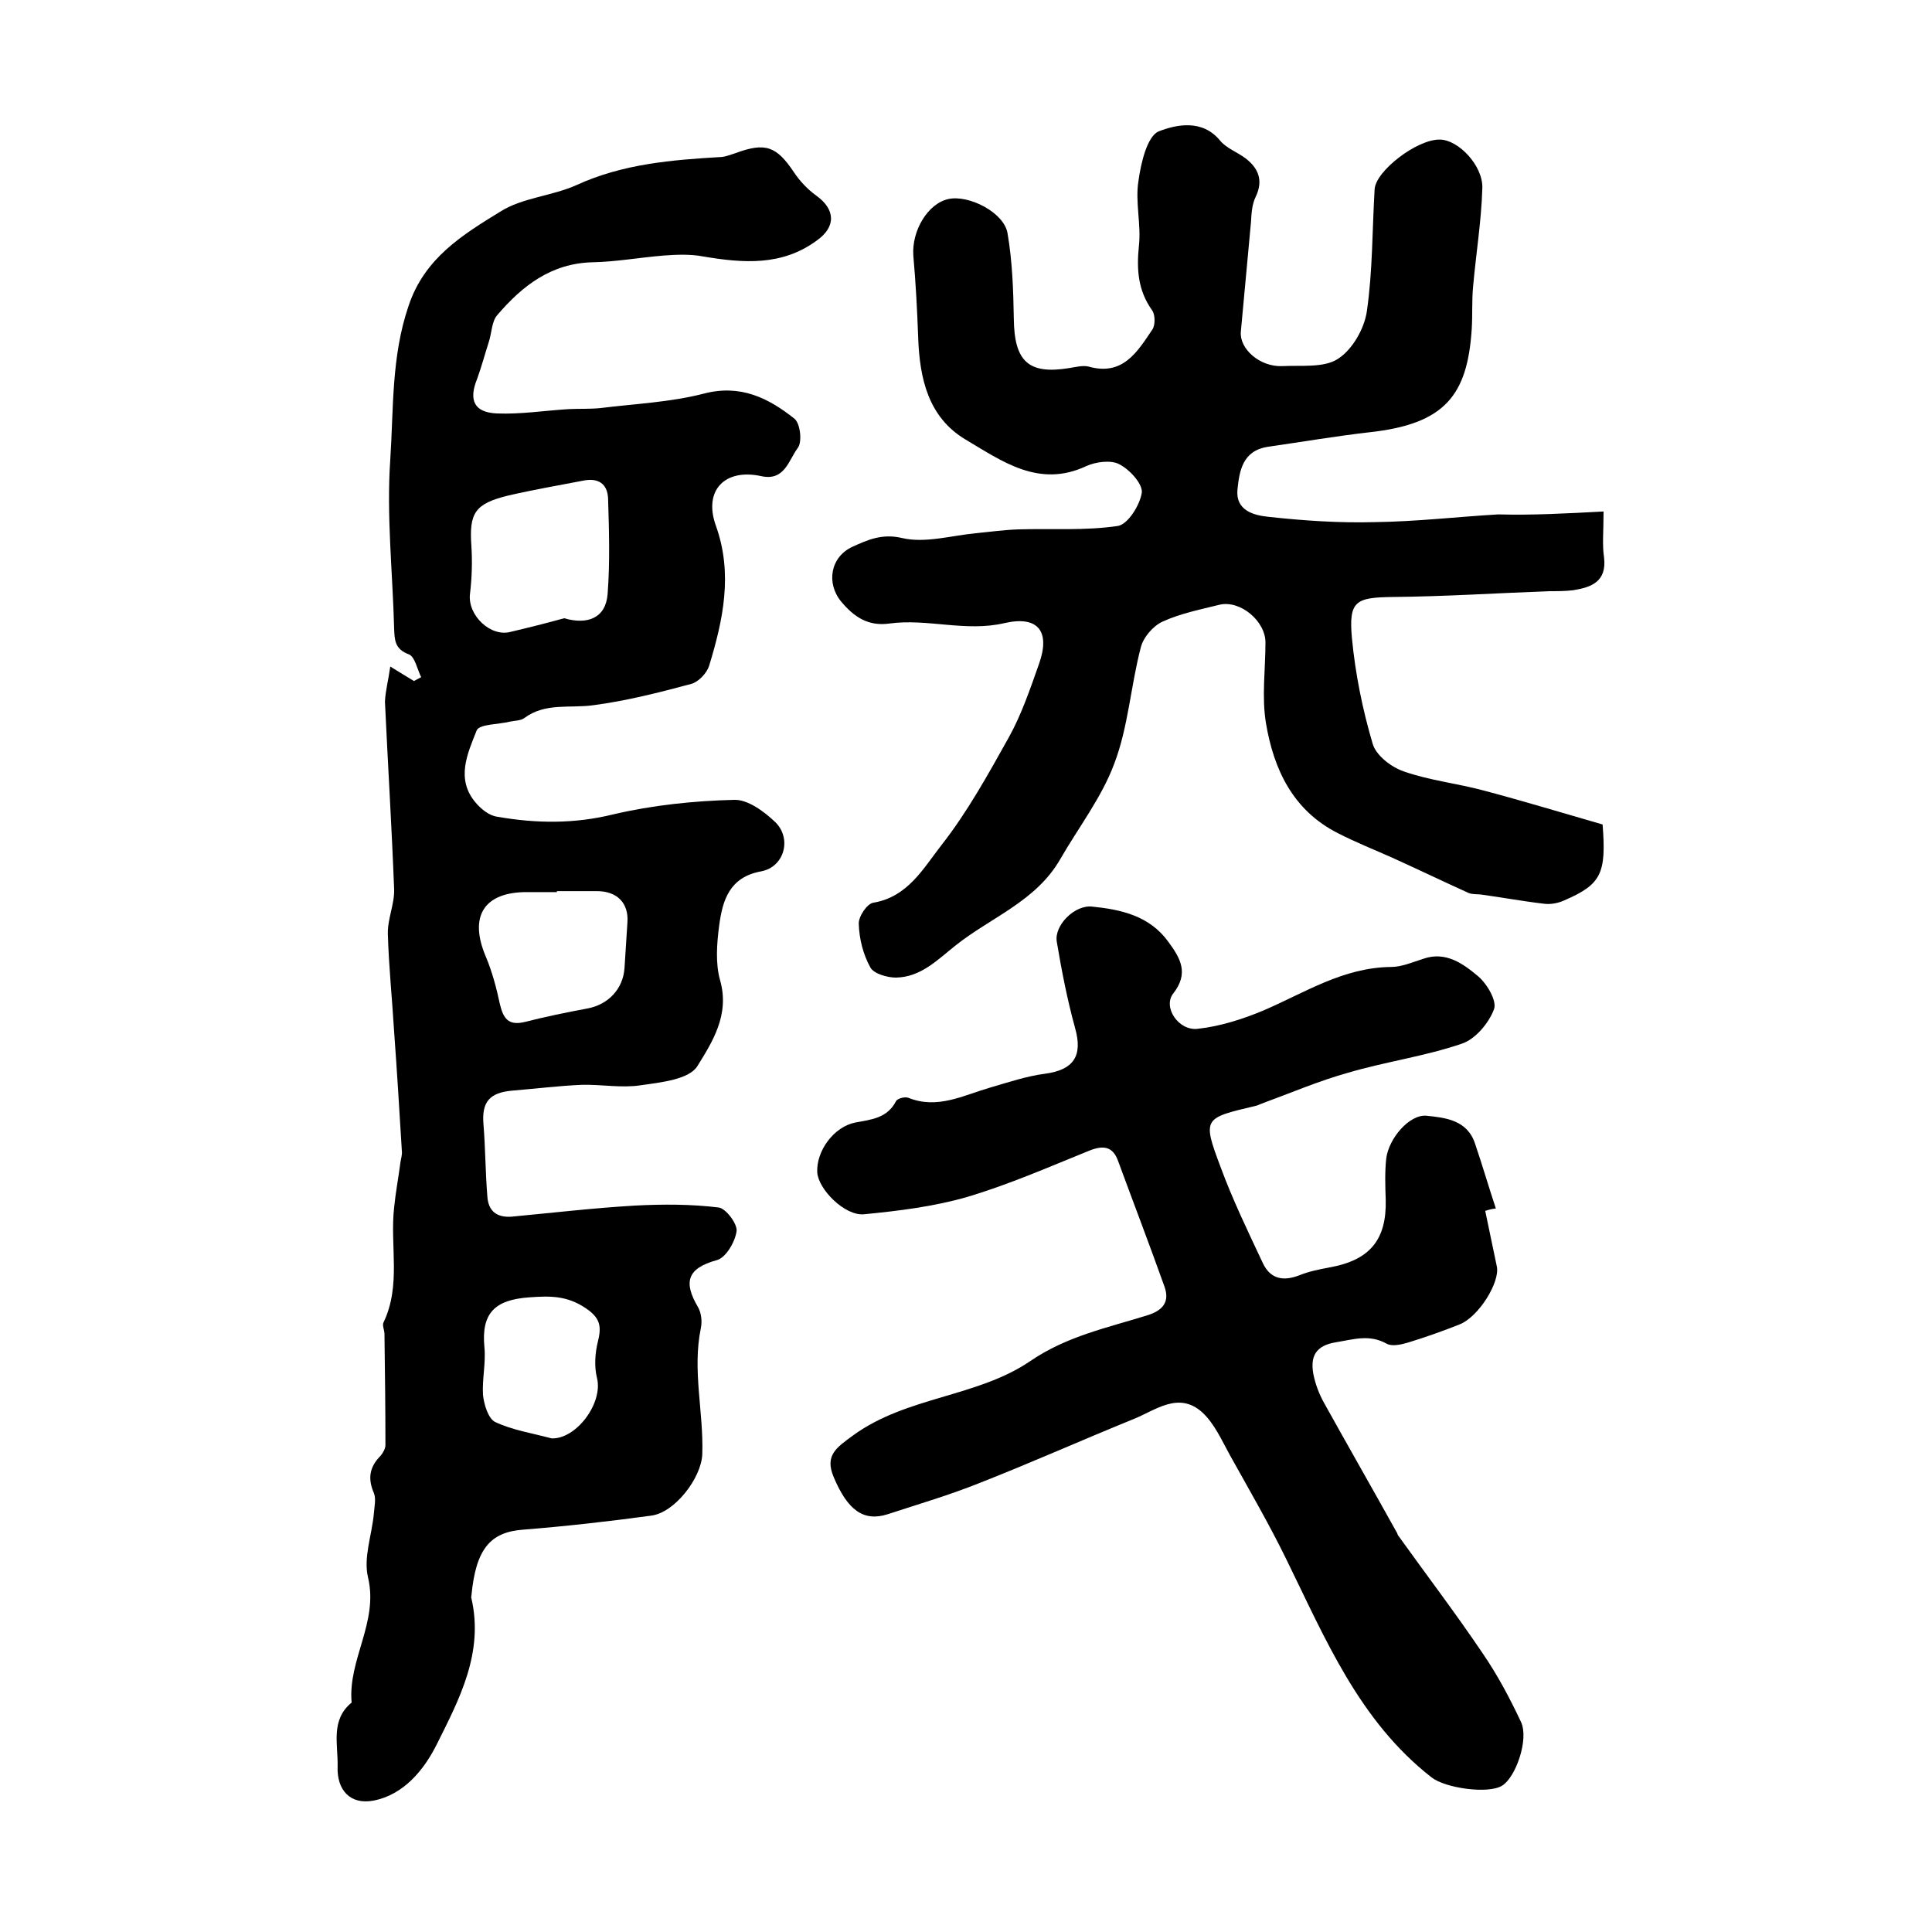 <?xml version="1.0" encoding="utf-8"?>
<!-- Generator: Adobe Illustrator 22.0.0, SVG Export Plug-In . SVG Version: 6.00 Build 0)  -->
<svg version="1.1" id="图层_1" xmlns="http://www.w3.org/2000/svg" xmlns:xlink="http://www.w3.org/1999/xlink" x="0px" y="0px"
	 viewBox="0 0 400 400" style="enable-background:new 0 0 400 400;" xml:space="preserve">
<style type="text/css">
	.st0{fill:#FFFFFF;}
</style>
<g>
	
	<path d="M80.8,138c2.5,1.5,3.7,2.3,4.9,3c0.5-0.3,1-0.5,1.5-0.8c-0.8-1.6-1.3-4.2-2.5-4.7c-3-1.1-3-3-3.1-5.4
		c-0.3-11.6-1.6-23.3-0.8-34.9c0.7-10.6,0.2-21.4,3.8-31.9c3.3-9.9,11.2-14.7,19-19.5c4.6-2.9,10.7-3.2,15.8-5.5
		c9.6-4.4,19.8-5.2,30-5.8c1-0.1,1.9-0.5,2.9-0.8c6.2-2.3,8.5-1.4,12.1,4c1.2,1.8,2.8,3.5,4.6,4.8c3.9,2.8,4.2,6.4,0.1,9.3
		c-7.2,5.3-15.2,4.7-23.5,3.3c-2.6-0.5-5.4-0.4-8.1-0.2c-5,0.4-9.9,1.3-14.8,1.4c-8.6,0.2-14.6,4.9-19.8,11
		c-1.1,1.3-1.1,3.7-1.7,5.5c-0.8,2.5-1.5,5.1-2.4,7.6c-1.8,4.4-0.7,7,4.1,7.2c4.9,0.2,9.9-0.6,14.9-0.9c2.1-0.1,4.3,0,6.4-0.2
		c7.2-0.9,14.5-1.2,21.5-3c7.6-2,13.4,0.9,18.8,5.2c1.2,1,1.6,4.8,0.7,6c-1.9,2.5-2.7,6.9-7.5,5.9c-7.6-1.7-12.1,2.9-9.5,10.2
		c3.6,10,1.5,19.6-1.4,29.1c-0.5,1.5-2.2,3.3-3.7,3.7c-6.7,1.8-13.4,3.5-20.2,4.4c-4.9,0.7-10-0.6-14.4,2.7
		c-0.7,0.5-1.9,0.5-2.9,0.7c-2.4,0.6-6.3,0.5-6.9,1.8c-1.9,4.8-4.4,10.1-0.2,15c1.1,1.3,2.8,2.7,4.5,2.9c8,1.4,15.9,1.5,24-0.5
		c8.1-1.9,16.7-2.8,25-3c2.8-0.1,6.2,2.4,8.5,4.6c3.5,3.4,1.9,9.3-2.9,10.2c-6.6,1.2-8,6-8.7,11.2c-0.5,3.8-0.8,7.9,0.2,11.4
		c2,7.1-1.6,12.7-4.7,17.7c-1.7,2.8-7.6,3.4-11.8,4c-3.9,0.6-8.1-0.2-12.1-0.1c-4.8,0.2-9.6,0.8-14.4,1.2c-4.8,0.4-6.4,2.4-6,7
		c0.4,5,0.4,10,0.8,14.9c0.2,3.1,2,4.4,5,4.2c8.5-0.8,17-1.8,25.6-2.3c5.8-0.3,11.6-0.3,17.3,0.4c1.5,0.2,3.9,3.4,3.7,4.9
		c-0.3,2.2-2.2,5.5-4.1,6c-6.2,1.7-6.9,4.6-3.9,9.7c0.7,1.2,0.9,3,0.6,4.4c-1.8,8.7,0.6,17.4,0.3,26.1c-0.2,4.9-5.7,12.1-10.6,12.7
		c-8.8,1.2-17.7,2.2-26.5,2.9c-6.8,0.5-9.8,4-10.7,13.7c0,0.2-0.1,0.3,0,0.5c2.6,11.3-2.5,20.9-7.2,30.3
		c-2.6,5.2-6.8,10.4-13.1,11.6c-4.8,0.9-7.6-2.2-7.4-7.1c0.1-4.6-1.5-9.6,2.9-13.2c-0.8-8.9,5.6-16.6,3.4-25.9
		c-1-4.1,0.8-8.8,1.2-13.2c0.1-1.4,0.5-3.1,0-4.3c-1.3-3-0.9-5.4,1.4-7.7c0.5-0.6,1-1.5,1-2.2c0-7.7-0.1-15.4-0.2-23
		c0-0.8-0.5-1.8-0.2-2.4c3.7-7.7,1.3-15.9,2.2-23.8c0.3-3.1,0.9-6.2,1.3-9.3c0.1-0.8,0.4-1.6,0.3-2.4c-0.5-8.2-1-16.5-1.6-24.7
		c-0.4-6.7-1.1-13.4-1.3-20.2c-0.1-3.1,1.4-6.2,1.3-9.3c-0.5-13-1.3-25.9-1.9-38.8C79.8,143,80.4,140.9,80.8,138z M116.8,128
		c4.8,1.4,8.6,0,9-5c0.5-6.5,0.3-13.1,0.1-19.7c-0.1-3.2-2.1-4.4-5.1-3.8c-5.2,1-10.4,1.9-15.6,3.1c-6.9,1.7-8.1,3.6-7.6,10.5
		c0.2,3.3,0.1,6.6-0.3,9.9c-0.5,4.4,4.3,9,8.5,7.8C109.6,129.9,113.2,129,116.8,128z M115.3,184.5c0,0.1,0,0.2,0,0.2c-2,0-4,0-6,0
		c-9.1-0.1-12.3,5-8.7,13.4c1.3,3.1,2.2,6.5,2.9,9.8c0.7,2.9,1.7,4.5,5.1,3.7c4.3-1.1,8.7-2,13-2.8c4.3-0.8,7.4-4,7.7-8.4
		c0.2-3.1,0.4-6.3,0.6-9.4c0.3-4-2.1-6.5-6.3-6.5C121,184.5,118.1,184.5,115.3,184.5z M114.2,297.8c5.1,0.2,10.7-7.3,9.4-12.5
		c-0.6-2.4-0.4-5.2,0.2-7.6c0.8-3.2,0.4-4.9-2.6-6.9c-3.9-2.6-7.4-2.5-11.6-2.2c-7.2,0.5-10,3.3-9.3,10.4c0.3,3.2-0.5,6.6-0.3,9.8
		c0.2,2,1.1,4.9,2.5,5.6C106.1,296.1,110.1,296.7,114.2,297.8z"/>
	<path d="M332,105.9c0,4.2-0.3,6.9,0.1,9.5c0.6,5-2.6,6.2-6.4,6.8c-1.6,0.2-3.3,0.2-5,0.2c-10.8,0.4-21.6,1.1-32.4,1.2
		c-7.6,0.1-9.1,0.8-8.4,8.5c0.7,7.4,2.2,14.8,4.3,21.9c0.7,2.4,3.8,4.8,6.4,5.7c5.4,1.9,11.2,2.5,16.7,4c8.3,2.2,16.5,4.7,24.5,7
		c0.8,10.2-0.3,12.4-7.9,15.7c-1.3,0.6-2.9,0.9-4.3,0.7c-4.3-0.5-8.6-1.3-13-1.9c-0.8-0.1-1.7,0-2.5-0.3c-5.3-2.4-10.5-4.9-15.8-7.3
		c-3.8-1.7-7.6-3.2-11.3-5.1c-9.3-4.7-13.3-13.2-14.9-22.8c-0.9-5.4-0.1-11.1-0.1-16.7c0-4.4-5.2-8.8-9.5-7.8c-4,1-8.1,1.8-11.8,3.5
		c-2,0.9-4,3.3-4.5,5.3c-2.1,8-2.6,16.5-5.5,24.1c-2.6,7-7.4,13.2-11.2,19.8c-5,8.7-14.3,12-21.6,17.8c-3.8,3-7.2,6.6-12.4,6.7
		c-1.8,0-4.6-0.8-5.3-2.1c-1.5-2.7-2.3-5.9-2.4-9c-0.1-1.5,1.7-4.2,3-4.4c7.2-1.2,10.4-7.2,14.1-11.9c5.4-6.9,9.7-14.7,14-22.4
		c2.6-4.7,4.4-10,6.2-15.1c2.4-6.7-0.1-10.1-7.1-8.5c-8.1,1.9-16-1-23.9,0.1c-4.4,0.6-7.3-1.4-9.9-4.5c-3.2-3.8-2.3-9.3,2.3-11.4
		c3.1-1.4,6.1-2.8,10.3-1.8c4.7,1.1,10.1-0.5,15.2-1c3-0.3,5.9-0.7,8.9-0.8c6.8-0.2,13.7,0.3,20.5-0.7c2.1-0.3,4.6-4.3,5-6.9
		c0.2-1.8-2.5-4.8-4.7-5.9c-1.7-0.9-4.8-0.5-6.8,0.4c-9.8,4.6-17.4-1-25-5.5c-7.7-4.6-9.5-12.6-9.8-21.1c-0.2-5.6-0.5-11.3-1-16.9
		c-0.4-5.2,3-10.9,7.3-11.8c4.2-0.9,11.5,2.8,12.2,7.1c1,5.8,1.2,11.8,1.3,17.7c0.1,8.8,3,11.6,11.5,10.2c1.3-0.2,2.8-0.6,4-0.3
		c7.1,2,10.1-3.1,13.2-7.7c0.6-0.9,0.6-3.1-0.1-4c-2.9-4.1-3.2-8.4-2.7-13.3c0.5-4.4-0.8-9.1-0.1-13.4c0.5-3.7,1.8-9.3,4.2-10.3
		c3.6-1.4,9-2.6,12.7,1.9c1.3,1.6,3.6,2.4,5.3,3.7c2.6,2,3.7,4.5,2.1,7.9c-0.8,1.6-0.9,3.5-1,5.3c-0.7,7.6-1.4,15.2-2.1,22.7
		c-0.3,3.5,3.9,7.3,8.6,7.1c3.9-0.2,8.6,0.4,11.5-1.5c3-1.9,5.5-6.3,6-9.9c1.2-8.3,1.1-16.8,1.6-25.2c0.2-3.8,8.8-10.4,13.5-10.3
		c3.8,0,9,5.4,8.8,10.1c-0.2,6.7-1.3,13.5-1.9,20.2c-0.3,3-0.1,6-0.3,9c-0.9,13.6-5.5,19.6-21.2,21.3c-7,0.8-14,2-21,3
		c-5.2,0.8-5.9,4.9-6.3,8.9c-0.4,4.3,3.4,5.3,6.4,5.6c7.3,0.8,14.7,1.3,22,1.1c8.5-0.1,17.1-1.1,25.6-1.6
		C317.2,106.7,324.3,106.3,332,105.9z"/>
	<path d="M307.5,250.7c0.8,3.8,1.6,7.7,2.4,11.5c0.7,3.2-3.7,10.4-7.7,12c-3.5,1.4-7.2,2.7-10.8,3.8c-1.4,0.4-3.2,0.8-4.3,0.2
		c-3.6-2-6.8-0.9-10.5-0.3c-4.3,0.7-5.3,3-4.7,6.5c0.4,2.1,1.2,4.2,2.2,6c5,9,10.1,17.9,15.1,26.9c0.1,0.1,0.1,0.3,0.2,0.5
		c5.8,8.1,11.9,16.1,17.5,24.4c3.1,4.5,5.7,9.4,8,14.3c1.7,3.6-1.1,11.5-3.9,13.2c-2.9,1.8-11.8,0.5-14.6-1.7
		c-15-11.7-22-28.7-30-45c-3.6-7.4-7.8-14.6-11.8-21.8c-1.7-3.1-3.2-6.5-5.7-8.8c-4.9-4.4-9.7-0.4-14.2,1.4
		c-10.6,4.3-21.1,9-31.8,13.2c-6.2,2.5-12.7,4.4-19.1,6.5c-5,1.6-8.3-0.8-11.2-7.7c-1.9-4.5,0.6-6.1,4-8.6
		c11.1-8.1,25.7-7.9,36.7-15.4c7.6-5.2,16-6.9,24.3-9.5c3.2-1,4.6-2.8,3.5-5.9c-3.1-8.7-6.4-17.3-9.6-26c-1.1-3.1-3.1-3.3-5.9-2.2
		c-8.4,3.4-16.6,7-25.3,9.6c-6.9,2-14.2,2.9-21.4,3.6c-4,0.4-9.5-5.2-9.7-8.7c-0.2-4.4,3.4-9.4,7.9-10.3c3.3-0.6,6.6-0.9,8.4-4.4
		c0.3-0.6,1.9-1,2.6-0.7c6,2.4,11.3-0.5,16.8-2.1c3.8-1.1,7.6-2.4,11.5-2.9c5.9-0.8,7.8-3.7,6.2-9.4c-1.6-5.8-2.8-11.9-3.8-17.9
		c-0.6-3.4,3.7-7.7,7.3-7.3c6,0.6,11.9,1.9,15.8,7.3c2.5,3.4,4.3,6.5,1,10.7c-2.2,2.8,1.1,7.8,5.1,7.3c4.6-0.5,9.3-2,13.6-3.8
		c8.6-3.7,16.5-8.9,26.4-9c2.2,0,4.5-1,6.7-1.7c4.6-1.6,8.2,1,11.3,3.6c1.9,1.6,4,5.2,3.3,6.9c-1.1,2.9-3.9,6.2-6.7,7.1
		c-7.6,2.6-15.7,3.7-23.5,6c-6.1,1.7-11.9,4.2-17.9,6.4c-0.5,0.2-0.9,0.4-1.4,0.5c-10.6,2.5-10.9,2.5-7.1,12.6
		c2.5,6.8,5.7,13.4,8.8,20c1.6,3.3,4.3,3.7,7.6,2.4c2-0.8,4.1-1.2,6.2-1.6c8.3-1.5,11.8-5.7,11.6-14c-0.1-2.8-0.2-5.7,0.1-8.5
		c0.5-4.2,4.8-9.2,8.3-8.9c4,0.4,8.5,0.9,10.1,5.8c1.5,4.4,2.8,8.9,4.3,13.4C308.8,250.3,308.1,250.5,307.5,250.7z"/>
	
	
	
</g>
</svg>
